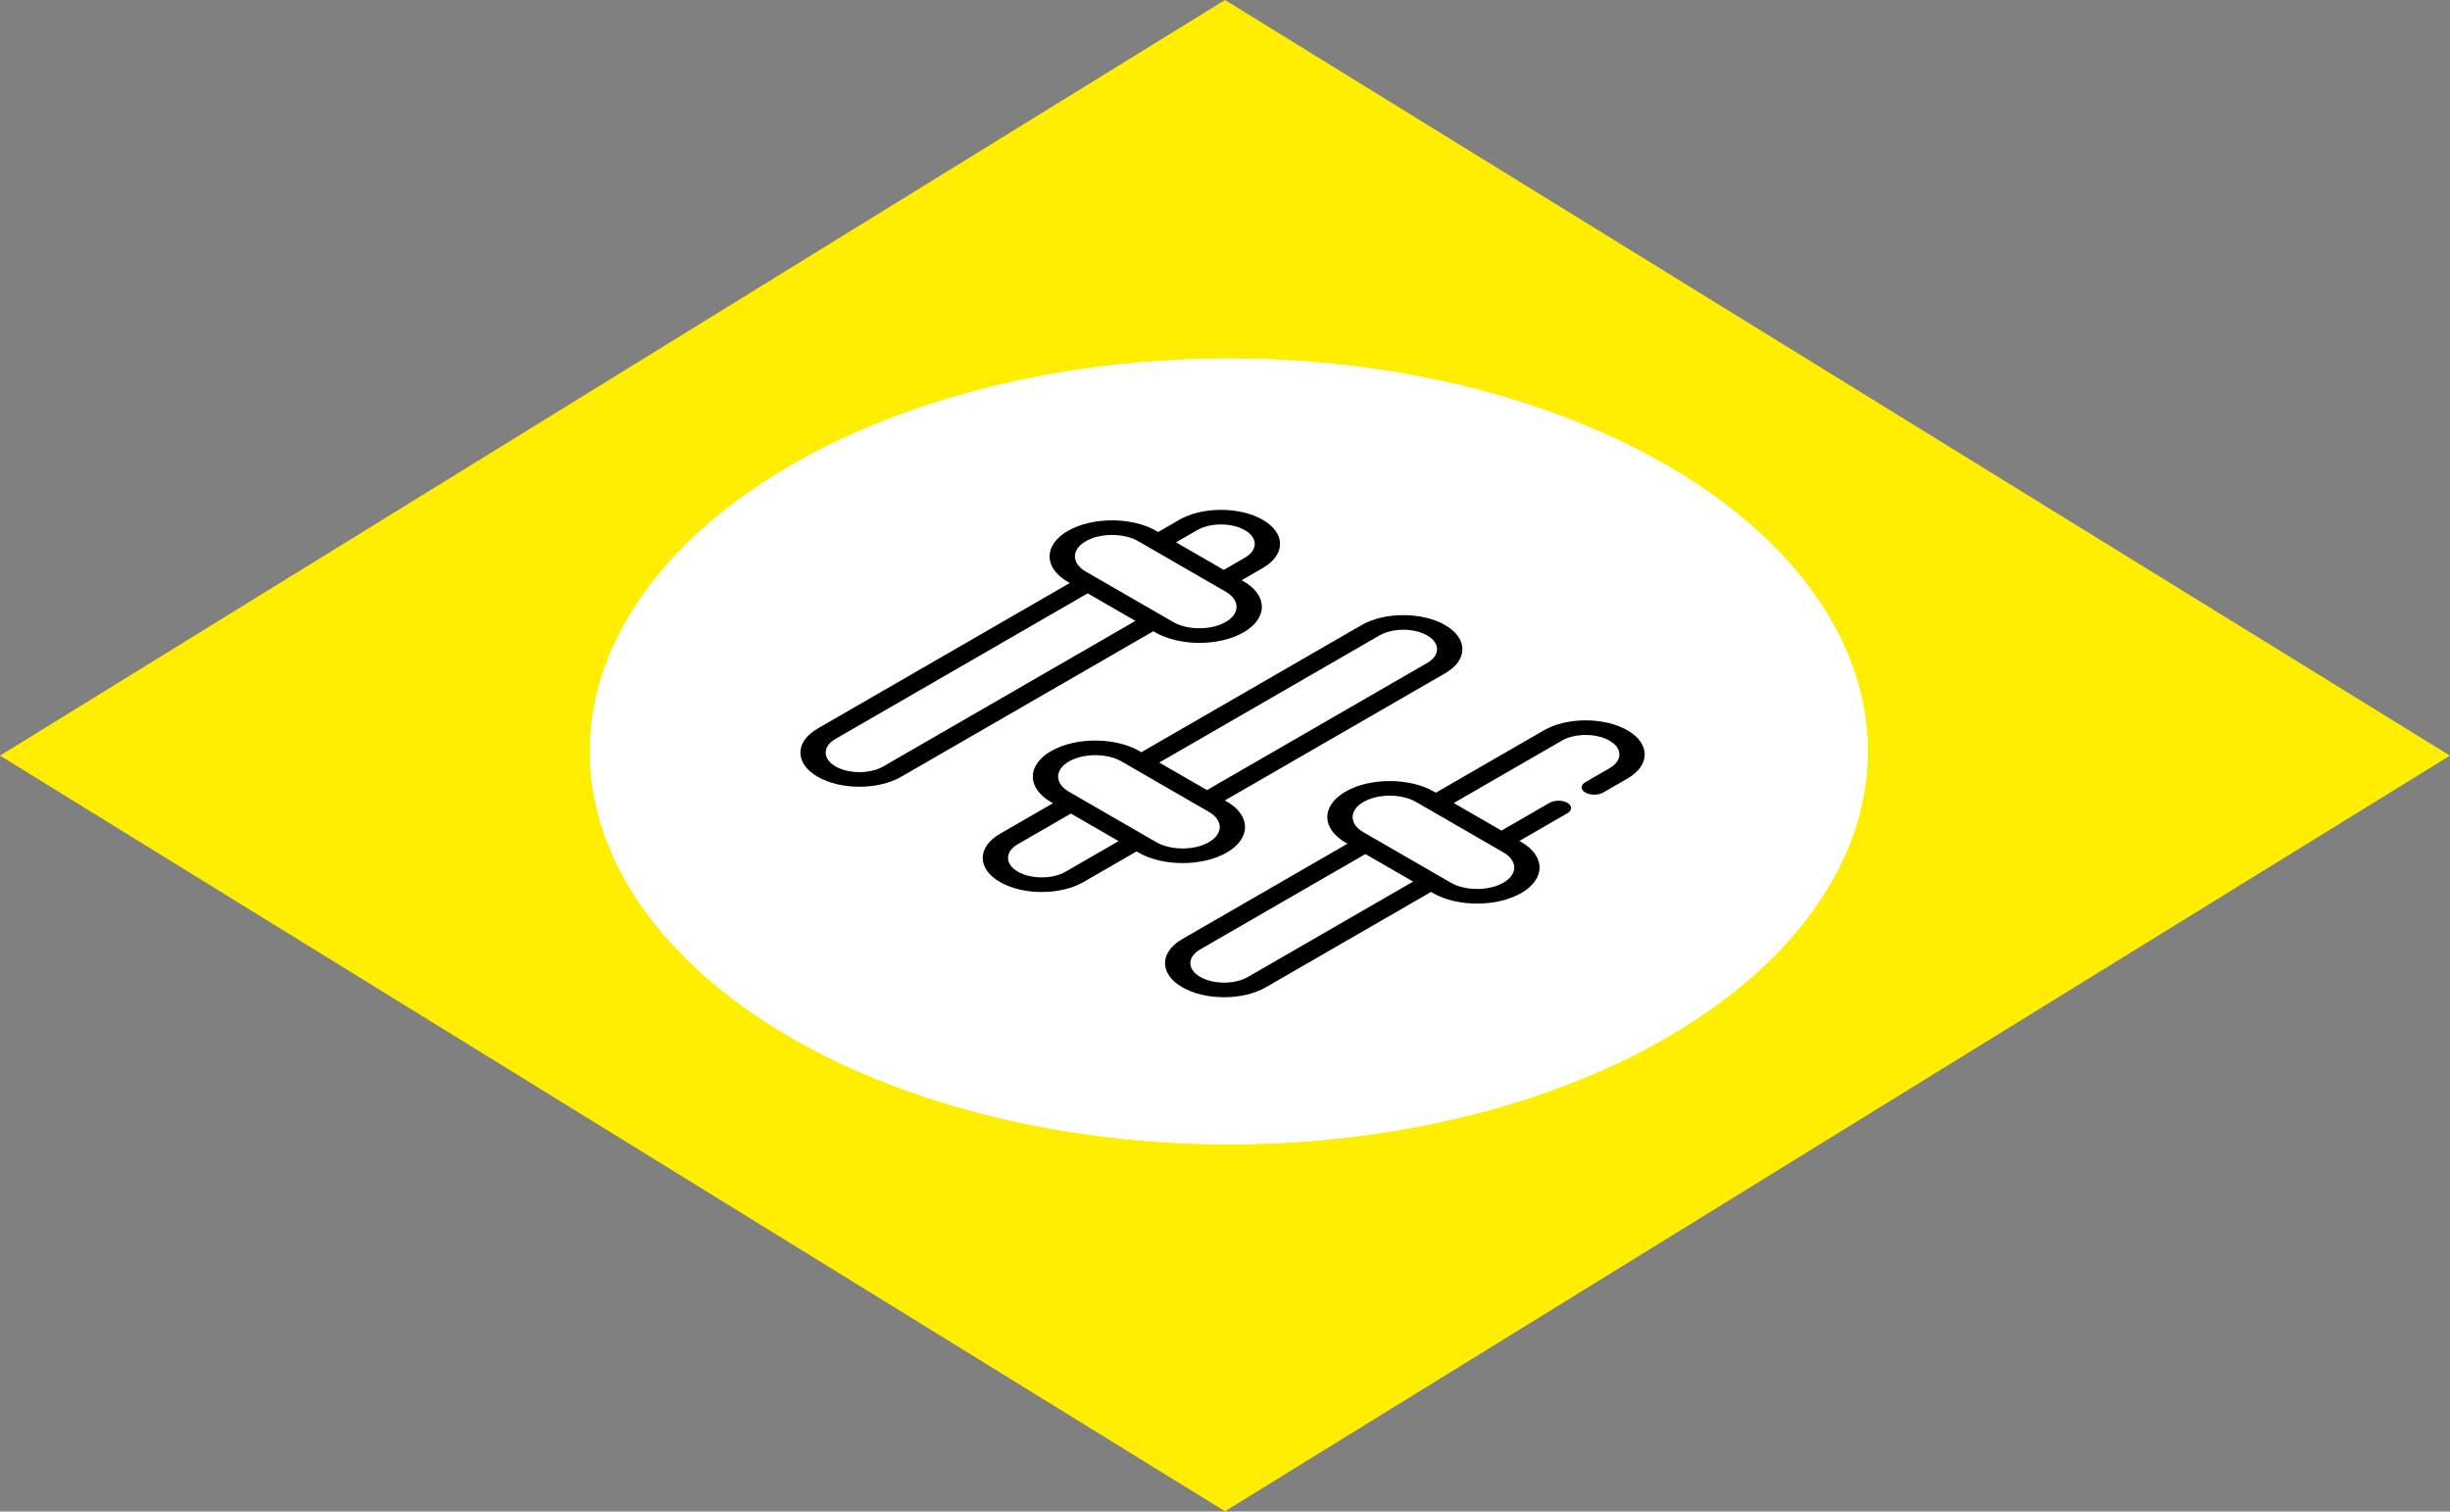 <svg width="188" height="116" viewBox="0 0 188 116" fill="none" xmlns="http://www.w3.org/2000/svg">
<rect x="0" y="0" width="188" height="116" fill="#808080" stroke="none"/>
<rect width="110.454" height="110.454" transform="matrix(0.851 0.525 -0.851 0.525 94 0)" fill="#FFEE00"/>
<circle r="40.688" transform="matrix(0.852 0.524 -0.852 0.524 94.296 57.664)" fill="white"/>
<circle r="40.688" transform="matrix(0.852 0.524 -0.852 0.524 94.296 57.664)" fill="white"/>
<path d="M96.898 39.892C95.131 38.872 92.255 38.872 90.488 39.892L88.869 40.827L88.722 40.742C86.853 39.663 83.811 39.663 81.942 40.742C80.073 41.821 80.073 43.577 81.942 44.656L82.089 44.741L62.742 55.91C60.975 56.93 60.975 58.59 62.743 59.611C64.51 60.631 67.386 60.631 69.153 59.611L88.5 48.442L88.646 48.527C90.516 49.606 93.557 49.606 95.426 48.527C97.296 47.447 97.296 45.692 95.426 44.612L95.28 44.528L96.899 43.593C98.666 42.573 98.666 40.913 96.898 39.892ZM91.862 40.685C92.872 40.103 94.514 40.103 95.525 40.686C96.534 41.269 96.534 42.217 95.524 42.8L93.905 43.734L90.243 41.62L91.862 40.685L91.862 40.685ZM67.778 58.817C66.769 59.4 65.127 59.4 64.116 58.817C63.107 58.234 63.107 57.286 64.116 56.703L83.463 45.534L87.125 47.648L67.779 58.817L67.778 58.817ZM94.052 47.733C92.941 48.375 91.132 48.375 90.021 47.733L83.316 43.863C82.205 43.221 82.205 42.177 83.316 41.535C84.428 40.894 86.236 40.894 87.348 41.535L94.052 45.406C95.163 46.048 95.163 47.092 94.052 47.733Z" fill="black"/>
<path d="M112.217 49.821C112.218 49.122 111.747 48.465 110.89 47.97C109.122 46.95 106.247 46.95 104.48 47.97L87.581 57.726L87.433 57.641C85.564 56.562 82.523 56.562 80.653 57.641C78.784 58.72 78.784 60.476 80.653 61.555L80.801 61.64L76.734 63.988C74.966 65.008 74.966 66.668 76.734 67.689C78.501 68.709 81.376 68.709 83.143 67.689L87.211 65.341L87.358 65.426C89.227 66.505 92.268 66.505 94.138 65.426C96.007 64.347 96.007 62.591 94.138 61.511L93.99 61.427L110.889 51.671C111.745 51.177 112.217 50.52 112.217 49.821ZM105.854 48.764C106.863 48.181 108.506 48.181 109.515 48.764C110.005 49.046 110.274 49.422 110.273 49.821C110.273 50.22 110.004 50.595 109.515 50.877L92.616 60.633L88.955 58.52L105.854 48.764ZM81.769 66.895C80.76 67.478 79.117 67.478 78.108 66.895C77.099 66.312 77.099 65.364 78.108 64.781L82.175 62.434L85.836 64.547L81.769 66.895L81.769 66.895ZM92.763 64.632C91.652 65.274 89.844 65.274 88.732 64.632L82.028 60.762C80.916 60.12 80.916 59.076 82.028 58.434C83.139 57.793 84.948 57.793 86.059 58.434L92.763 62.305C93.875 62.947 93.875 63.991 92.763 64.632Z" fill="black"/>
<path d="M121.65 60.82C122.03 61.039 122.645 61.039 123.025 60.82L124.882 59.747C126.649 58.727 126.649 57.067 124.881 56.046C123.114 55.026 120.238 55.026 118.471 56.046L110.178 60.834L110.031 60.749C108.162 59.67 105.121 59.67 103.251 60.749C101.382 61.828 101.382 63.584 103.251 64.663L103.398 64.748L90.725 72.064C88.957 73.084 88.957 74.744 90.726 75.765C92.493 76.785 95.368 76.785 97.136 75.765L109.809 68.449L109.956 68.534C111.825 69.613 114.866 69.613 116.736 68.534C118.605 67.454 118.605 65.698 116.736 64.62L116.589 64.535L120.276 62.407C120.655 62.187 120.655 61.832 120.276 61.613C119.896 61.394 119.281 61.394 118.901 61.613L115.215 63.742L111.552 61.627L119.845 56.84C120.855 56.257 122.497 56.257 123.507 56.84C124.517 57.423 124.517 58.371 123.507 58.954L121.65 60.026C121.271 60.245 121.271 60.6 121.65 60.82ZM95.761 74.972C94.752 75.555 93.109 75.555 92.099 74.971C91.09 74.388 91.09 73.44 92.099 72.858L104.773 65.541L108.435 67.655L95.761 74.972L95.761 74.972ZM115.361 67.74C114.25 68.382 112.442 68.382 111.33 67.74L104.626 63.87C103.514 63.228 103.514 62.184 104.626 61.542C105.737 60.901 107.545 60.901 108.657 61.542L115.361 65.413C116.473 66.055 116.473 67.099 115.361 67.74Z" fill="black"/>
</svg>
